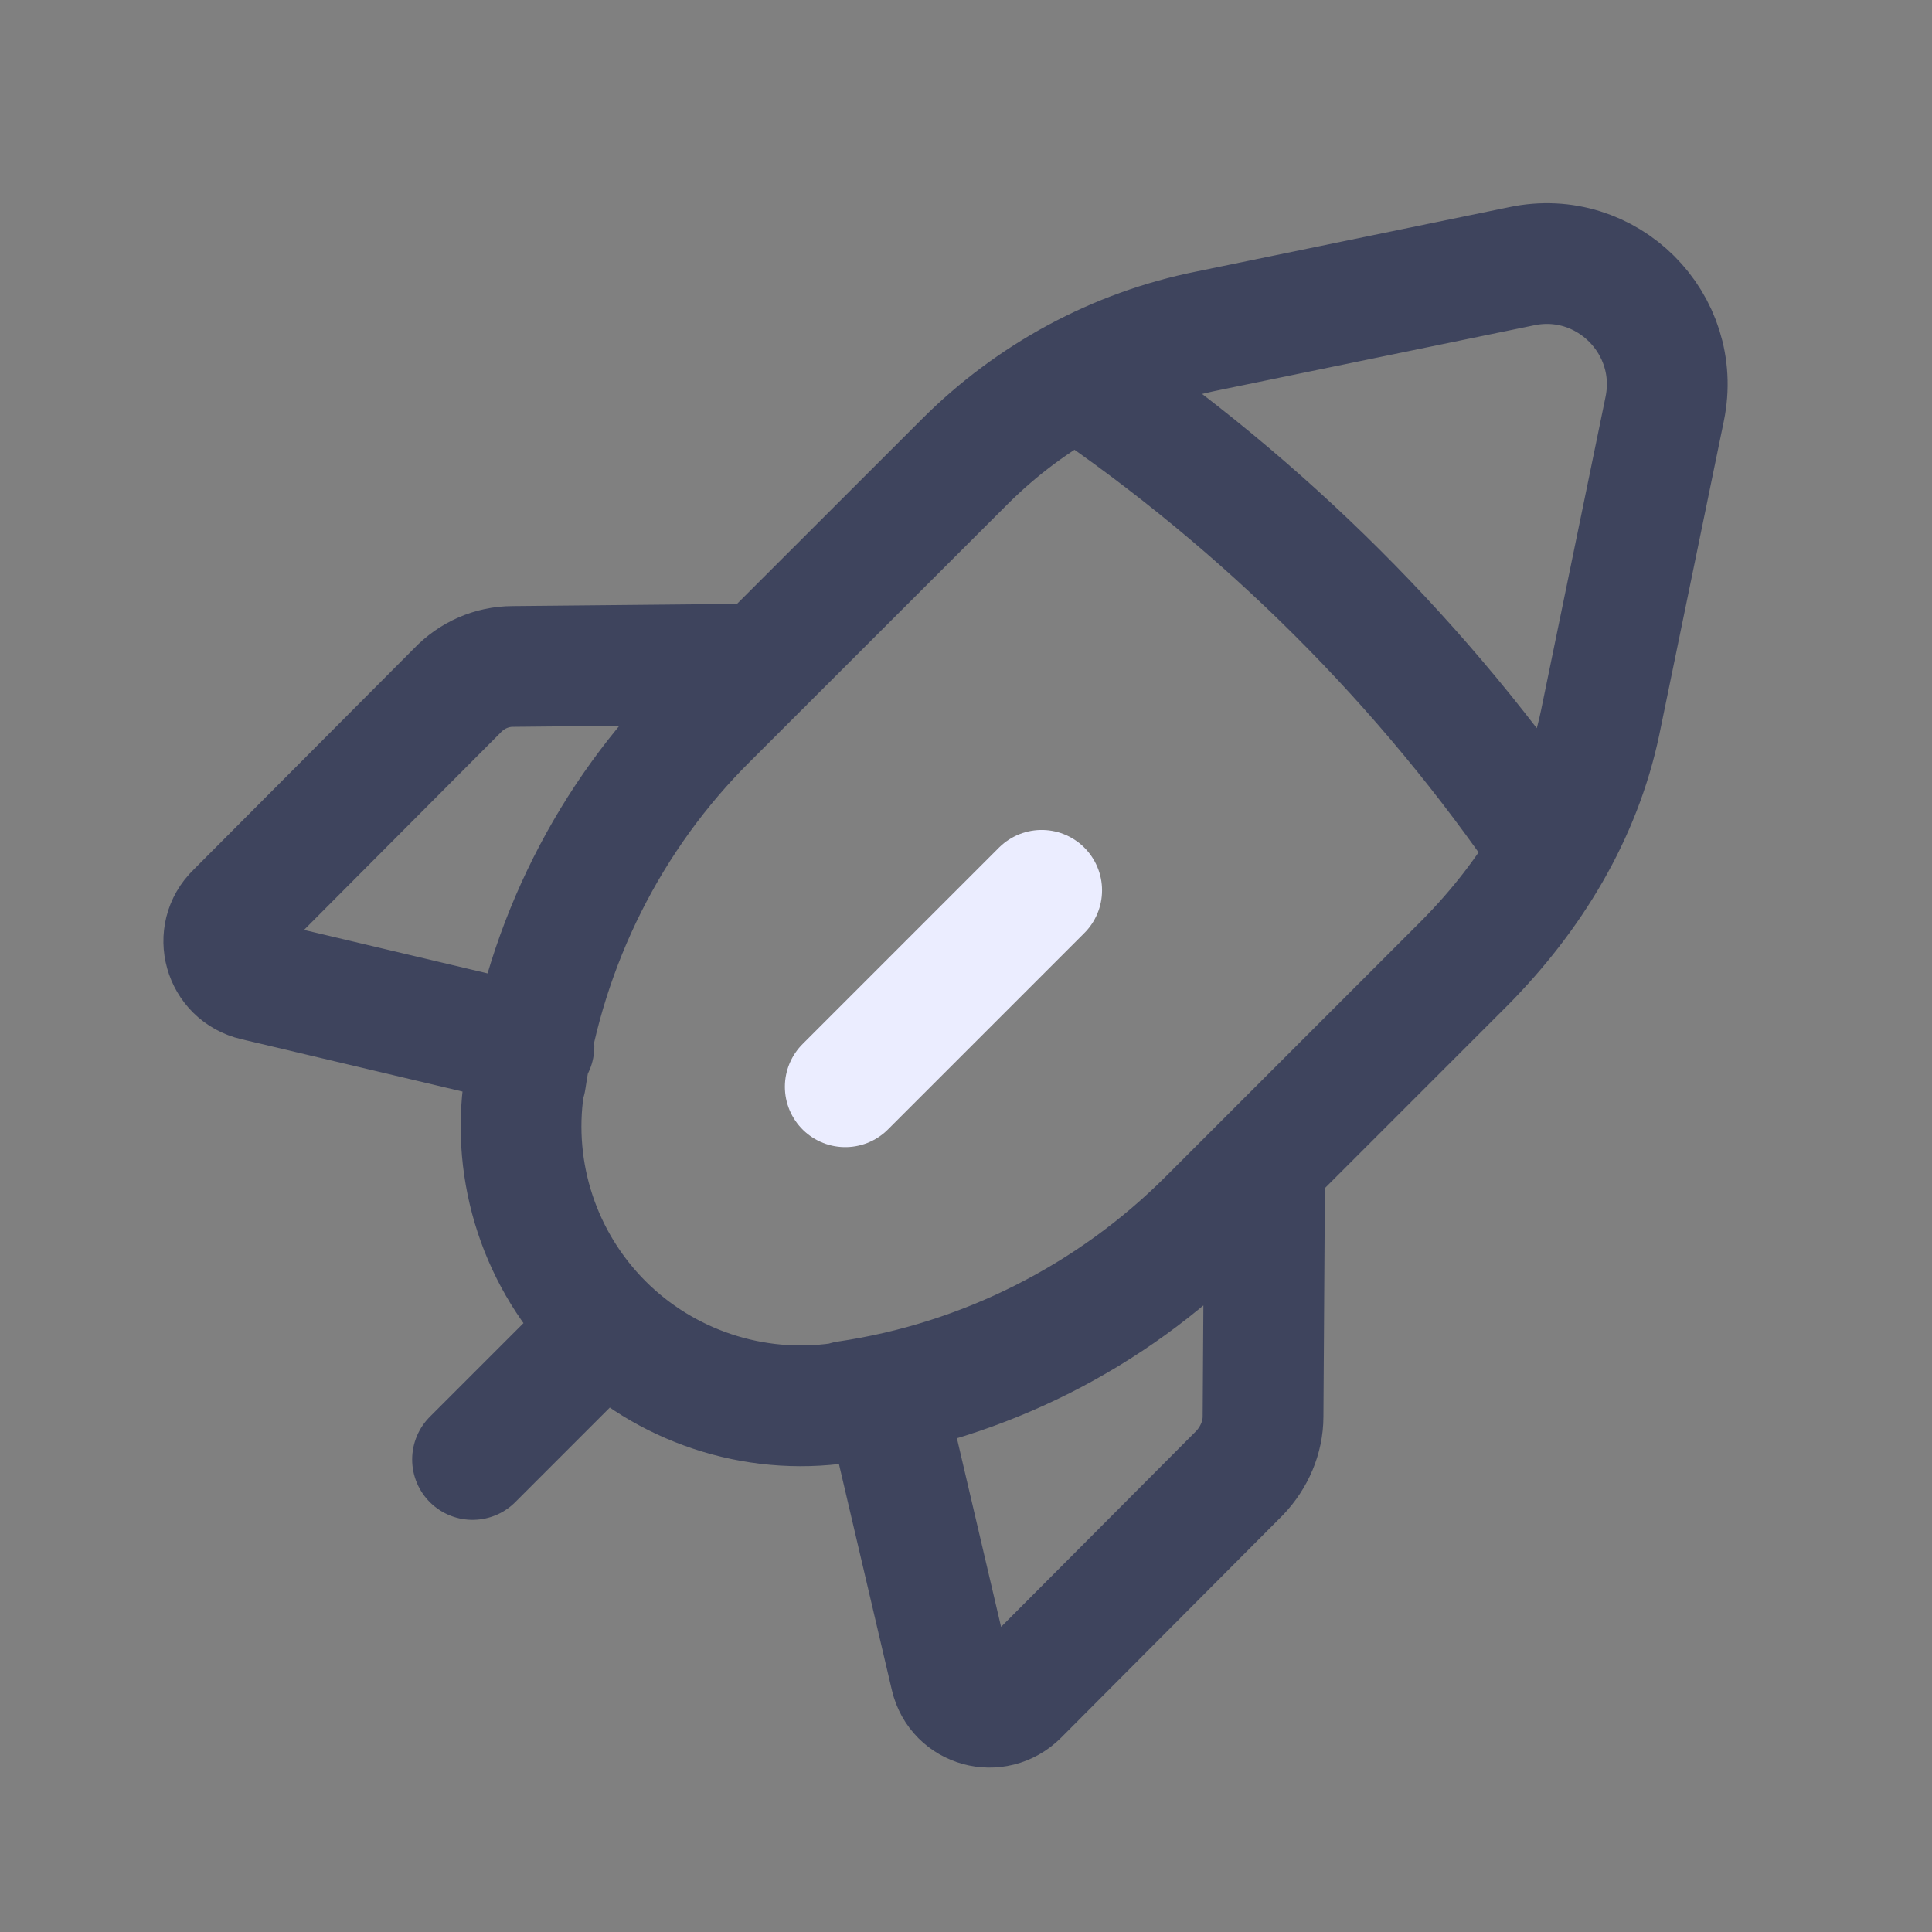 <svg width="24" height="24" viewBox="0 0 24 24" fill="none" xmlns="http://www.w3.org/2000/svg">
  <rect x="0" y="0" width="24" height="24" fill="#808080" stroke="none"/>
  <g opacity="0.1">
    <path d="M7.5 16.5L5.87 18.13M6.633 12.999L6.604 12.992M9.47 8.249L9.468 8.249M13.4 4.71C15.693 6.268 17.679 8.254 19.243 10.542M19.28 10.596C19.268 10.578 19.255 10.56 19.243 10.542M11 17.367L11.81 20.827C11.9 21.207 12.37 21.337 12.65 21.057L15.4 18.297C15.58 18.107 15.69 17.857 15.69 17.597L15.71 14.487M9.468 8.249L11.981 5.738C12.811 4.908 13.861 4.338 15.011 4.108L18.899 3.308C19.959 3.082 20.899 4.022 20.679 5.082L19.879 8.97L19.829 8.928C19.711 9.495 19.512 10.038 19.243 10.542M9.468 8.249L8.79 8.927C7.673 10.035 6.916 11.458 6.604 12.992M9.468 8.249L6.37 8.279C6.11 8.279 5.86 8.389 5.68 8.579L2.93 11.339C2.65 11.609 2.78 12.089 3.17 12.179L6.604 12.992M6.604 12.992C6.576 13.133 6.551 13.275 6.53 13.417L6.51 13.487C6.35 14.567 6.71 15.667 7.49 16.447C8.26 17.217 9.36 17.587 10.45 17.427L10.52 17.407C12.22 17.157 13.8 16.357 15.01 15.147L18.199 11.958C18.615 11.537 18.966 11.06 19.243 10.542" stroke="#3E445D" stroke-width="1.071" stroke-linecap="round" stroke-linejoin="round"/>
  </g>
  <path d="M12.94 11.06L10.5 13.5" stroke="#EBEDFF" stroke-width="1.5" stroke-linecap="round" stroke-linejoin="round"/>
  <path d="M7.5 16.5L5.87 18.13M6.633 12.999L3.17 12.179C2.78 12.089 2.65 11.609 2.93 11.339L5.68 8.579C5.86 8.389 6.11 8.279 6.37 8.279L9.47 8.249M13.4 4.71C15.711 6.28 17.696 8.256 19.266 10.567M11 17.367L11.81 20.827C11.9 21.207 12.37 21.337 12.65 21.057L15.4 18.297C15.58 18.107 15.69 17.857 15.69 17.597L15.71 14.487M19.879 8.97L20.679 5.082C20.899 4.022 19.959 3.082 18.899 3.308L15.011 4.108C13.861 4.338 12.811 4.908 11.981 5.738L8.79 8.927C7.57 10.137 6.78 11.722 6.53 13.417L6.51 13.487C6.35 14.567 6.71 15.667 7.49 16.447C8.26 17.217 9.36 17.587 10.45 17.427L10.52 17.407C12.22 17.157 13.8 16.357 15.01 15.147L18.199 11.958C19.019 11.128 19.639 10.12 19.879 8.97Z" stroke="#3E445D" stroke-width="1.5" stroke-linecap="round" stroke-linejoin="round"/>
  <defs>
    <linearGradient id="paint0_linear_264_6715" x1="19.663" y1="21.528" x2="2.298" y2="8.9" gradientUnits="userSpaceOnUse">
      <stop stop-color="#00D2EF"/>
      <stop offset="1" stop-color="#00D2EF" stop-opacity="0"/>
    </linearGradient>
  </defs>
</svg>
